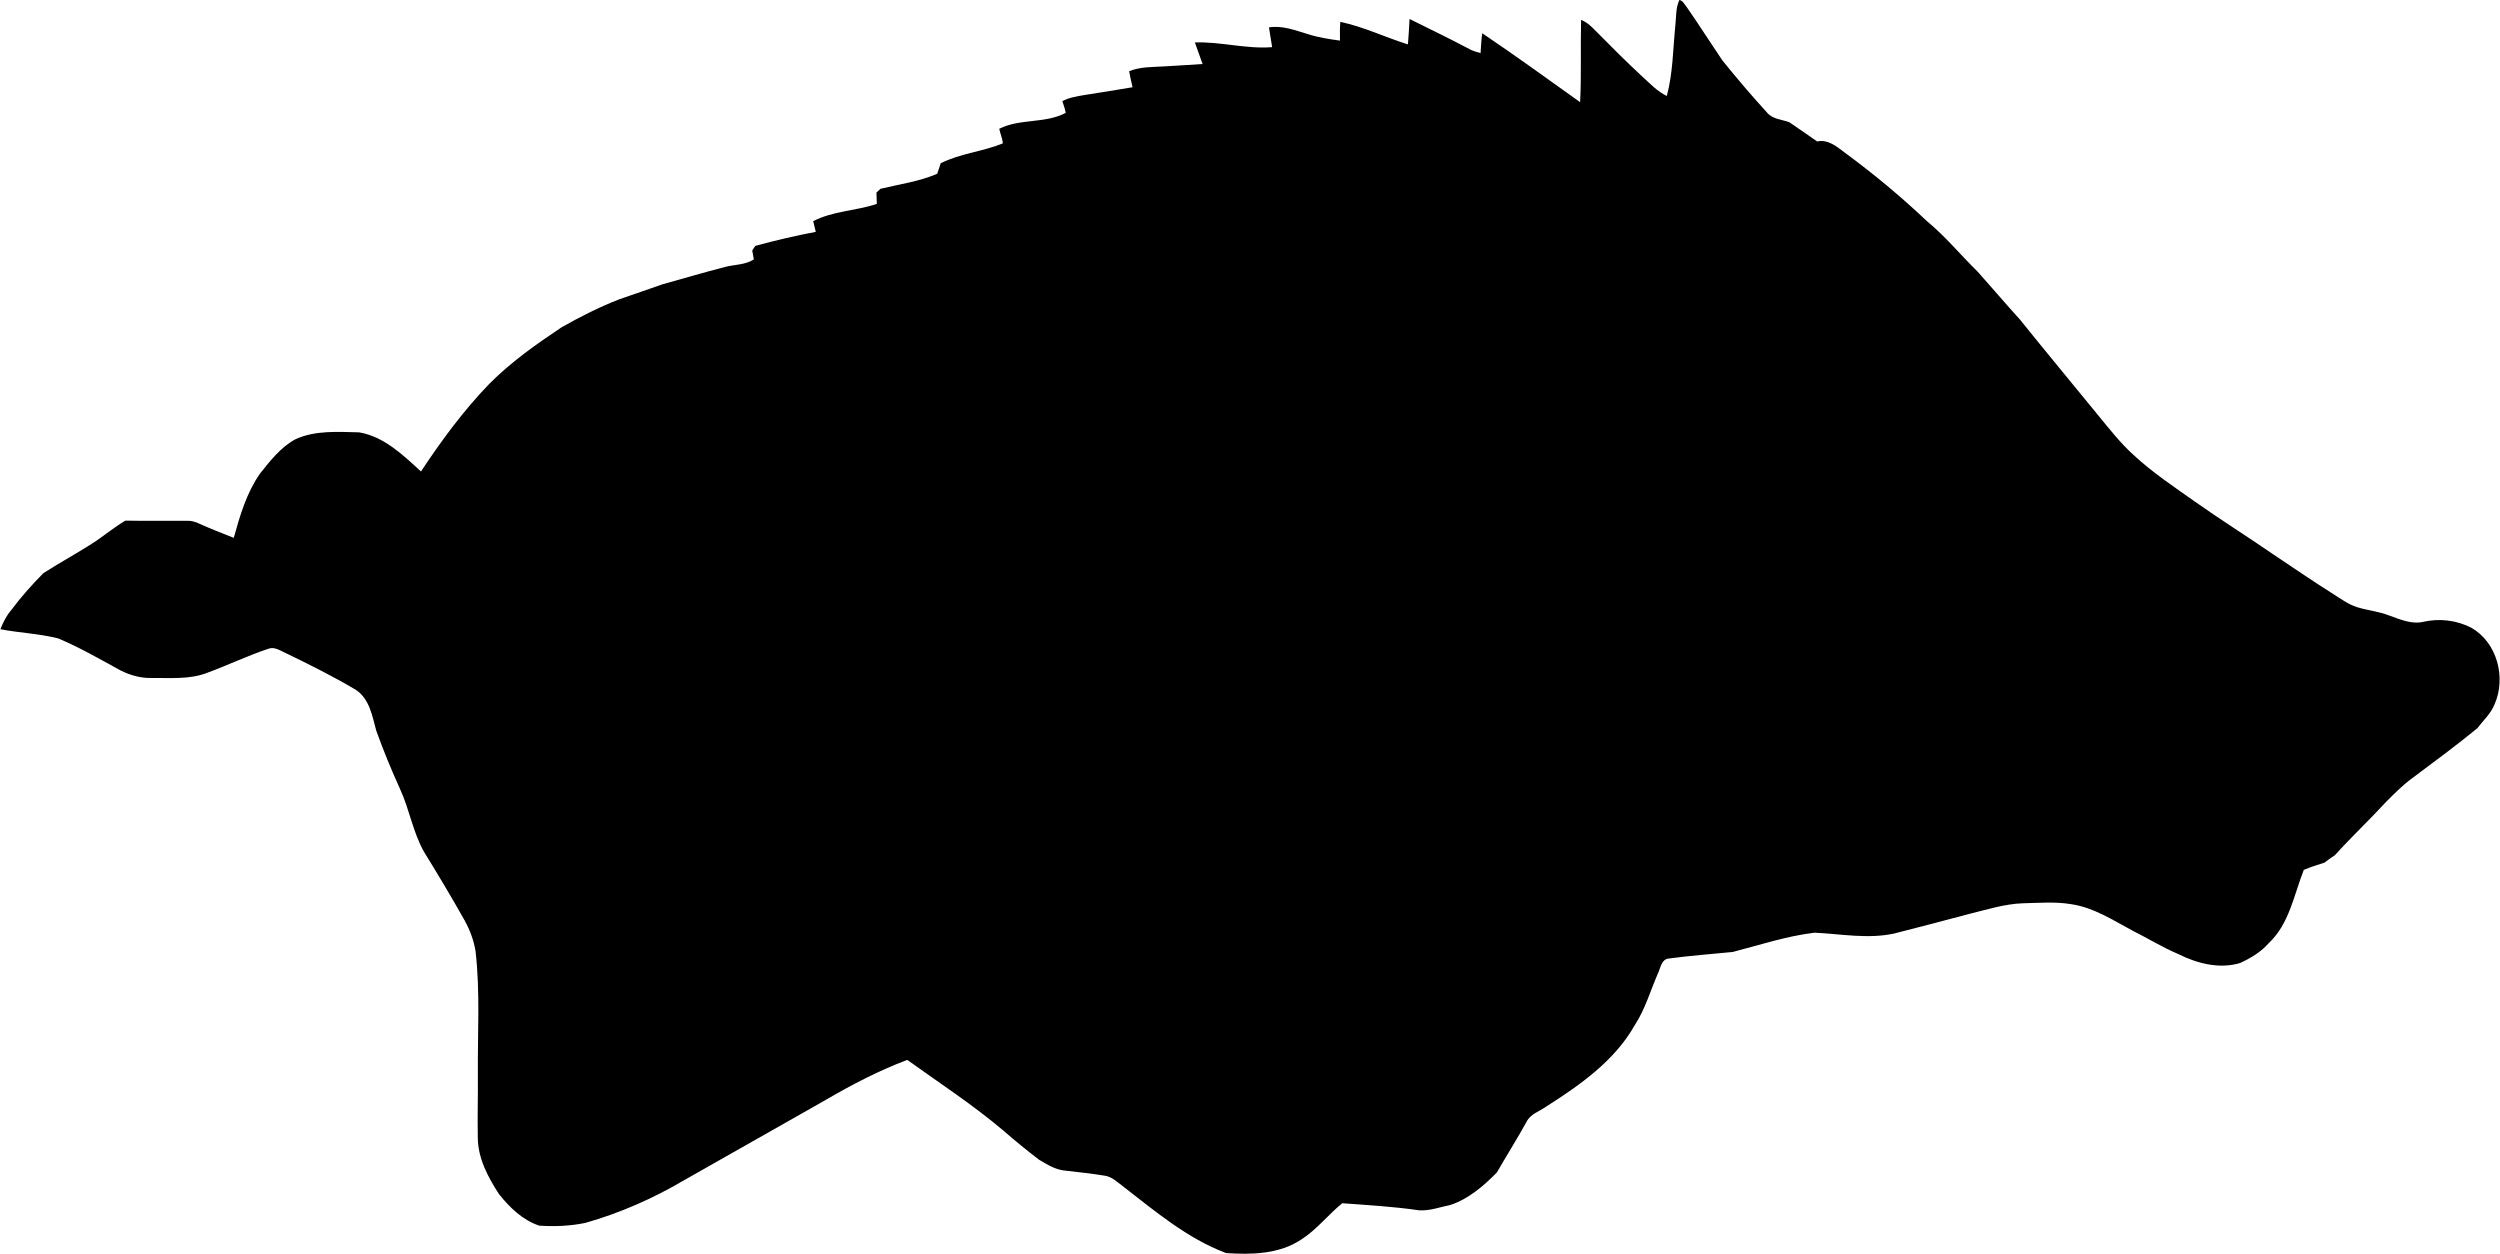 <?xml version="1.0" encoding="UTF-8"?>
<!DOCTYPE svg PUBLIC "-//W3C//DTD SVG 1.0//EN" "http://www.w3.org/TR/2001/REC-SVG-20010904/DTD/svg10.dtd">
<!-- Creator: CorelDRAW -->
<svg xmlns="http://www.w3.org/2000/svg" xml:space="preserve" width="1.667in" height="0.836in" version="1.0" shape-rendering="geometricPrecision" text-rendering="geometricPrecision" image-rendering="optimizeQuality" fill-rule="evenodd" clip-rule="evenodd"
viewBox="0 0 1666.67 836.08"
 xmlns:xlink="http://www.w3.org/1999/xlink"
 xmlns:xodm="http://www.corel.com/coreldraw/odm/2003">
 <g id="Layer_x0020_1">
  <path id="K_x0020_-_x0020_Razorback.svg" fill="black" d="M1119.67 0c2.27,0.43 3.24,2.63 4.59,4.27 8.22,11.8 15.95,23.97 24,35.9 9.57,11.85 19.41,23.45 29.68,34.69 3.62,4.6 9.84,4.76 14.98,6.61 6.22,4.27 12.49,8.53 18.65,12.86 7.03,-1.5 12.81,3.16 17.95,7.12 19.41,14.23 37.9,29.61 55.36,46.15 12.33,10.16 22.44,22.56 33.84,33.72 9.41,10.51 18.49,21.27 28.01,31.71 17.3,21.56 35.03,42.82 52.5,64.27 7.35,8.93 14.54,18.13 23.14,25.94 12.65,11.78 27.09,21.38 41.14,31.3 17.09,12.09 34.82,23.16 52.01,35.02 13.35,8.92 26.6,18 40.17,26.57 5.14,3.19 10.06,6.95 15.95,8.78 7.03,2.16 14.44,2.82 21.3,5.52 7.35,2.58 14.98,6.09 22.92,4.22 10.76,-2.44 22.28,-1.05 32.06,4.04 17.08,9.85 23.14,33.09 15.46,50.78 -2.43,6.31 -7.62,10.92 -11.62,16.19 -14.11,11.58 -28.82,22.37 -43.41,33.29 -6.17,4.5 -11.52,9.95 -16.93,15.3 -11.3,12.28 -23.46,23.73 -34.65,36.08 -2.38,1.55 -4.7,3.22 -6.97,4.96 -4.65,1.39 -9.24,2.91 -13.73,4.82 -6.6,16.74 -9.68,36.06 -23.41,48.87 -5.19,5.93 -12.06,9.99 -19.09,13.23 -13.89,4.18 -28.81,0.23 -41.36,-6.06 -10.7,-4.55 -20.54,-10.66 -30.93,-15.86 -12.81,-6.89 -25.52,-15.15 -40.22,-17.31 -10.65,-1.84 -21.52,-0.83 -32.22,-0.63 -12.49,0.43 -24.38,4.34 -36.39,7.24 -16.49,4.46 -33.03,8.69 -49.63,12.96 -17.52,3.78 -35.36,0.25 -52.98,-0.58 -18.65,2.24 -36.49,8.17 -54.6,12.86 -14.17,1.43 -28.44,2.44 -42.55,4.37 -5.09,0.37 -5.57,6.48 -7.41,10.13 -4.97,11.44 -8.43,23.7 -15.3,34.21 -13.52,23.97 -36.76,40.18 -59.52,54.64 -4.33,3.07 -10.06,4.72 -12.6,9.73 -6.33,11.48 -13.35,22.58 -19.89,33.96 -8.92,9.06 -18.81,17.62 -31.04,21.69 -6.92,1.37 -13.68,4 -20.81,3.55 -16.97,-2.49 -34.17,-3.47 -51.25,-4.73 -9.46,7.65 -16.92,17.53 -27.25,24.13 -14.65,9.88 -33.25,10.28 -50.28,9.1 -25.84,-9.72 -47.2,-27.87 -68.77,-44.54 -3.73,-2.76 -7.24,-6.35 -12,-7.03 -8.59,-1.46 -17.19,-2.26 -25.79,-3.33 -6.7,-0.35 -12.49,-4.03 -18.06,-7.3 -8.06,-6.19 -16,-12.59 -23.63,-19.29 -20.33,-17.24 -42.71,-31.81 -64.33,-47.33 -18.92,7.17 -36.98,16.53 -54.39,26.72 -31.46,17.85 -62.87,35.69 -94.34,53.49 -20.71,12.22 -42.87,21.96 -65.96,28.51 -10.11,2.06 -20.44,2.54 -30.76,1.81 -11.14,-3.74 -19.57,-12.03 -26.76,-20.98 -7.3,-11.24 -14,-23.67 -14.16,-37.43 -0.28,-13.92 0.16,-27.84 0.05,-41.76 -0.27,-27.67 1.62,-55.45 -1.57,-83.03 -1.19,-7.07 -3.73,-13.89 -7.19,-20.17 -8.65,-15.48 -17.79,-30.68 -27.09,-45.78 -7.51,-13.19 -9.78,-28.54 -16.16,-42.28 -5.79,-12.7 -11.09,-25.61 -15.79,-38.74 -2.65,-9.76 -4.43,-21 -13.52,-27.1 -15.3,-9.09 -31.3,-17.05 -47.36,-24.81 -3.46,-1.55 -7.13,-4.14 -11.08,-2.59 -13.79,4.59 -26.98,10.94 -40.6,15.96 -11.73,4.62 -24.6,3.37 -36.98,3.5 -7.35,0.22 -14.6,-1.78 -21.14,-5.14 -13.57,-7.44 -27.03,-15.19 -41.3,-21.22 -12.65,-3.22 -25.84,-3.69 -38.66,-6.15 1.89,-4.57 4,-9.07 7.3,-12.8 6.49,-8.78 13.79,-16.87 21.41,-24.61 11.52,-7.4 23.68,-13.89 35.14,-21.47 6.54,-4.48 12.7,-9.52 19.52,-13.54 13.73,0.26 27.46,0.04 41.2,0.11 2.92,-0.14 5.73,0.76 8.27,1.99 7.52,3.41 15.19,6.32 22.81,9.38 4.11,-14.89 8.54,-29.94 17.46,-42.82 6.92,-8.63 13.84,-17.65 23.79,-23 13.24,-5.99 28.06,-4.85 42.28,-4.54 16.6,2.74 29.36,15.15 41.31,26.1 13.63,-20.59 28.33,-40.59 45.52,-58.39 14.44,-14.56 31.31,-26.47 48.33,-37.81 12.44,-7.05 25.25,-13.51 38.55,-18.69 9.46,-3.16 18.87,-6.55 28.33,-9.82 14.22,-3.96 28.33,-8.17 42.6,-11.82 6.27,-1.5 13.08,-1.29 18.65,-4.89 -0.27,-1.49 -0.81,-4.45 -1.08,-5.93 0.7,-1.03 1.35,-2.07 2.06,-3.1 13.3,-3.62 26.76,-6.78 40.33,-9.35 -0.59,-2.36 -1.19,-4.73 -1.73,-7.11 13.13,-6.87 28.54,-6.83 42.44,-11.54 -0.06,-2.5 -0.17,-5 -0.27,-7.51 0.87,-0.84 1.73,-1.69 2.65,-2.53 12.65,-3.06 25.89,-4.87 37.9,-10.05 0.76,-2.33 1.57,-4.67 2.33,-7 13.03,-6.6 28,-7.73 41.41,-13.26 -0.22,-3.36 -1.73,-6.46 -2.38,-9.73 13.63,-6.95 30.66,-3.35 44.33,-10.62 -0.43,-2.69 -1.46,-5.22 -2.27,-7.8 4.54,-2.46 9.73,-3.22 14.76,-4.1 10.7,-1.56 21.35,-3.47 32.06,-5.19 -0.81,-3.56 -1.62,-7.1 -2.27,-10.68 7.57,-3.1 15.84,-2.74 23.84,-3.24 8.38,-0.42 16.76,-1.09 25.14,-1.57 -1.73,-4.8 -3.46,-9.57 -5.14,-14.38 17.25,-0.63 34.22,4.53 51.52,3.13 -0.65,-4.41 -1.41,-8.78 -2.11,-13.17 9.08,-1.48 17.73,2.08 26.22,4.56 6.86,2.21 14,3.29 21.14,4.25 -0.11,-4.16 -0.11,-8.33 0.22,-12.49 15.57,3.27 29.95,10.3 45.09,15.02 0.49,-5.65 0.76,-11.3 1.08,-16.94 13.57,6.71 27.19,13.29 40.55,20.38 2.16,1.04 4.43,1.76 6.81,2.38 0.32,-4.42 0.43,-8.86 1.13,-13.25 22.06,14.89 43.63,30.48 65.26,45.96 0.92,-18.28 0.16,-36.59 0.65,-54.88 3.08,1.23 5.68,3.29 8,5.62 10.92,11.07 21.9,22.09 33.3,32.65 4.98,4.53 9.68,9.48 15.84,12.49 4.11,-15.22 4.11,-31.09 5.67,-46.69 0.7,-5.79 0.16,-11.88 2.7,-17.3z"/>
 </g>
</svg>
